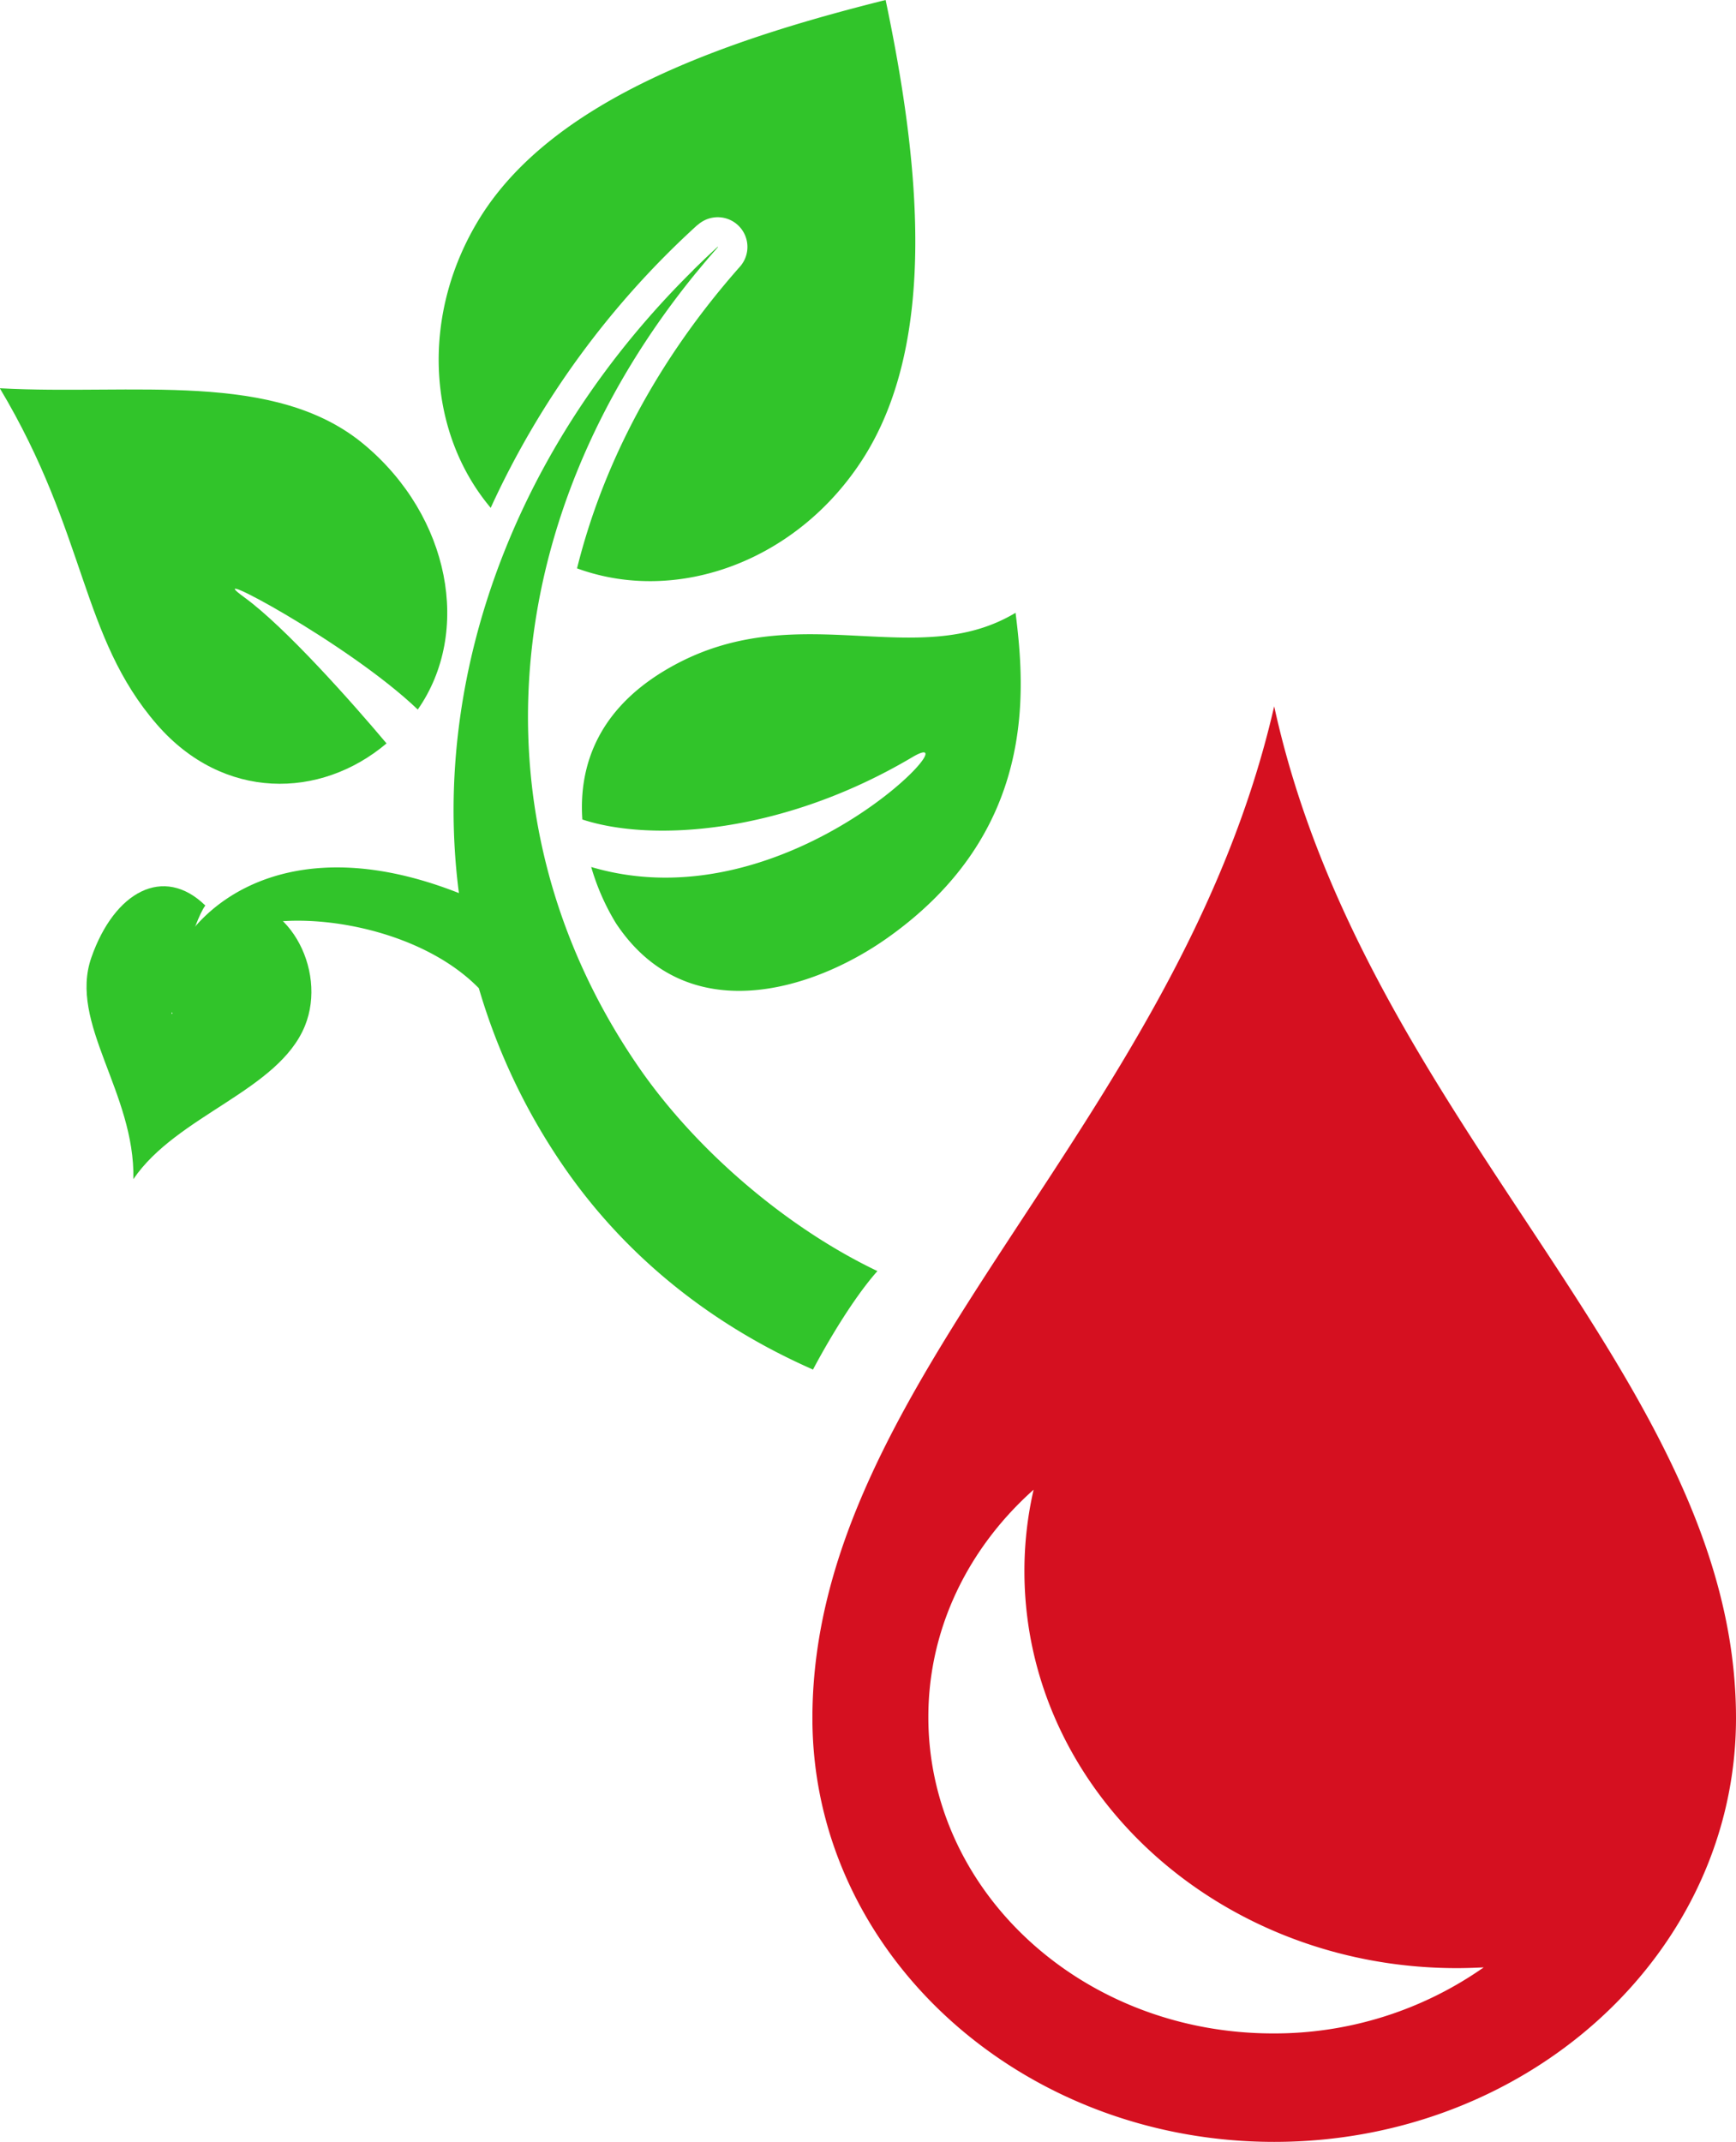 <?xml version="1.0" encoding="UTF-8"?>
<svg xmlns="http://www.w3.org/2000/svg" viewBox="0 0 317.3 391.41">
  <defs>
    <style>.cls-1{fill:#31c42a;}.cls-2{fill:#d51020;}</style>
  </defs>
  <g id="Ebene_1" data-name="Ebene 1">
    <path class="cls-1" d="M165.22,55.89c-35.8,32.77-52.67,76.88-47.31,118.09-38.52-15.19-55.86,10.52-53.35,20.29.45,1.79,2.63,3.57,3.71-.18,2.1-7.32,4-9.28,7.19-11.92,7.27-5.94,33.39-3.78,46.09,9.19a113.87,113.87,0,0,0,15.22,32.17c11.54,16.93,27.46,29.43,45.86,37.52,0,0,5.88-11.35,11.77-18-16.5-7.86-33.38-22.17-44-37.81-31.35-46-25-104.24,14.86-149.32" transform="translate(-34.03 -10.78)"></path>
    <path class="cls-1" d="M100.68,92.09C84.32,78.32,58.31,83.07,34,81.73c16,26.78,14.71,45.32,28.74,61.47,12.09,13.91,29.84,13.66,41.94,3.43-6.21-7.39-18.52-21.27-26-26.7-8.94-6.47,19,8.34,31.71,20.51,9.89-14.16,5.88-35.26-9.71-48.35" transform="translate(-34.03 -10.78)"></path>
    <path class="cls-1" d="M158,131.93c-14.88,7.74-18.19,19-17.53,28.6,12.71,4.18,36.61,2.65,60.3-11.38,11.93-7.06-22.3,30.85-58.68,20.06a42.18,42.18,0,0,0,4.52,10.28c13,19.61,36.1,12.27,49.65,2.66,27.23-19.29,25.21-44.93,23.39-59.39-17.87,10.73-39-2.61-61.65,9.17" transform="translate(-34.03 -10.78)"></path>
    <path class="cls-1" d="M75.32,175.42c-3.95,5.33-10.38,23.76-9.9,20.18.51-3.74,4-16.52,6.14-19.35-7.64-7.44-16.62-2.53-20.83,9.5s8,24.65,7.68,40.5c7.93-11.68,26.51-16.12,31.35-28,4.23-10.4-3.38-24.35-14.44-22.84" transform="translate(-34.03 -10.78)"></path>
    <path class="cls-1" d="M161.56,51.88a4.68,4.68,0,0,1,.62-.48,5.43,5.43,0,0,1,7.11,8.09c-15,16.95-25,35.84-29.79,55.15,18.3,6.7,40.39-1.3,52.4-20.26,13.6-21.51,10.2-54.14,4-83.6C167,18,135.67,28.67,122,50.18c-11.25,17.8-10,39.5,1.72,53.4a159.56,159.56,0,0,1,37.8-51.7" transform="translate(-34.03 -10.78)"></path>
    <path class="cls-1" d="M165.22,55.88c-1.51,1.4-3,2.82-4.45,4.24q.24.24.48.45c1.3-1.58,2.61-3.14,4-4.69" transform="translate(-34.03 -10.78)"></path>
  </g>
  <g id="Ebene_2" data-name="Ebene 2">
    <path class="cls-2" d="M266.92,139.85c-17.57,76.59-84.4,122.73-84.4,184.9,0,42.77,37.79,77.43,84.4,77.43s84.41-34.66,84.41-77.43C351.33,262.34,283.71,216.62,266.92,139.85Zm-.21,242.51c-34.83,0-63-25.86-63-57.82,0-16.31,7.41-31,19.24-41.54a66.14,66.14,0,0,0-1.68,14.9c0,40.07,35.39,72.53,79.05,72.53,1.65,0,3.27-.06,4.9-.14A66.57,66.57,0,0,1,266.71,382.36Z" transform="translate(-34.03 -10.78)"></path>
  </g>
</svg>
